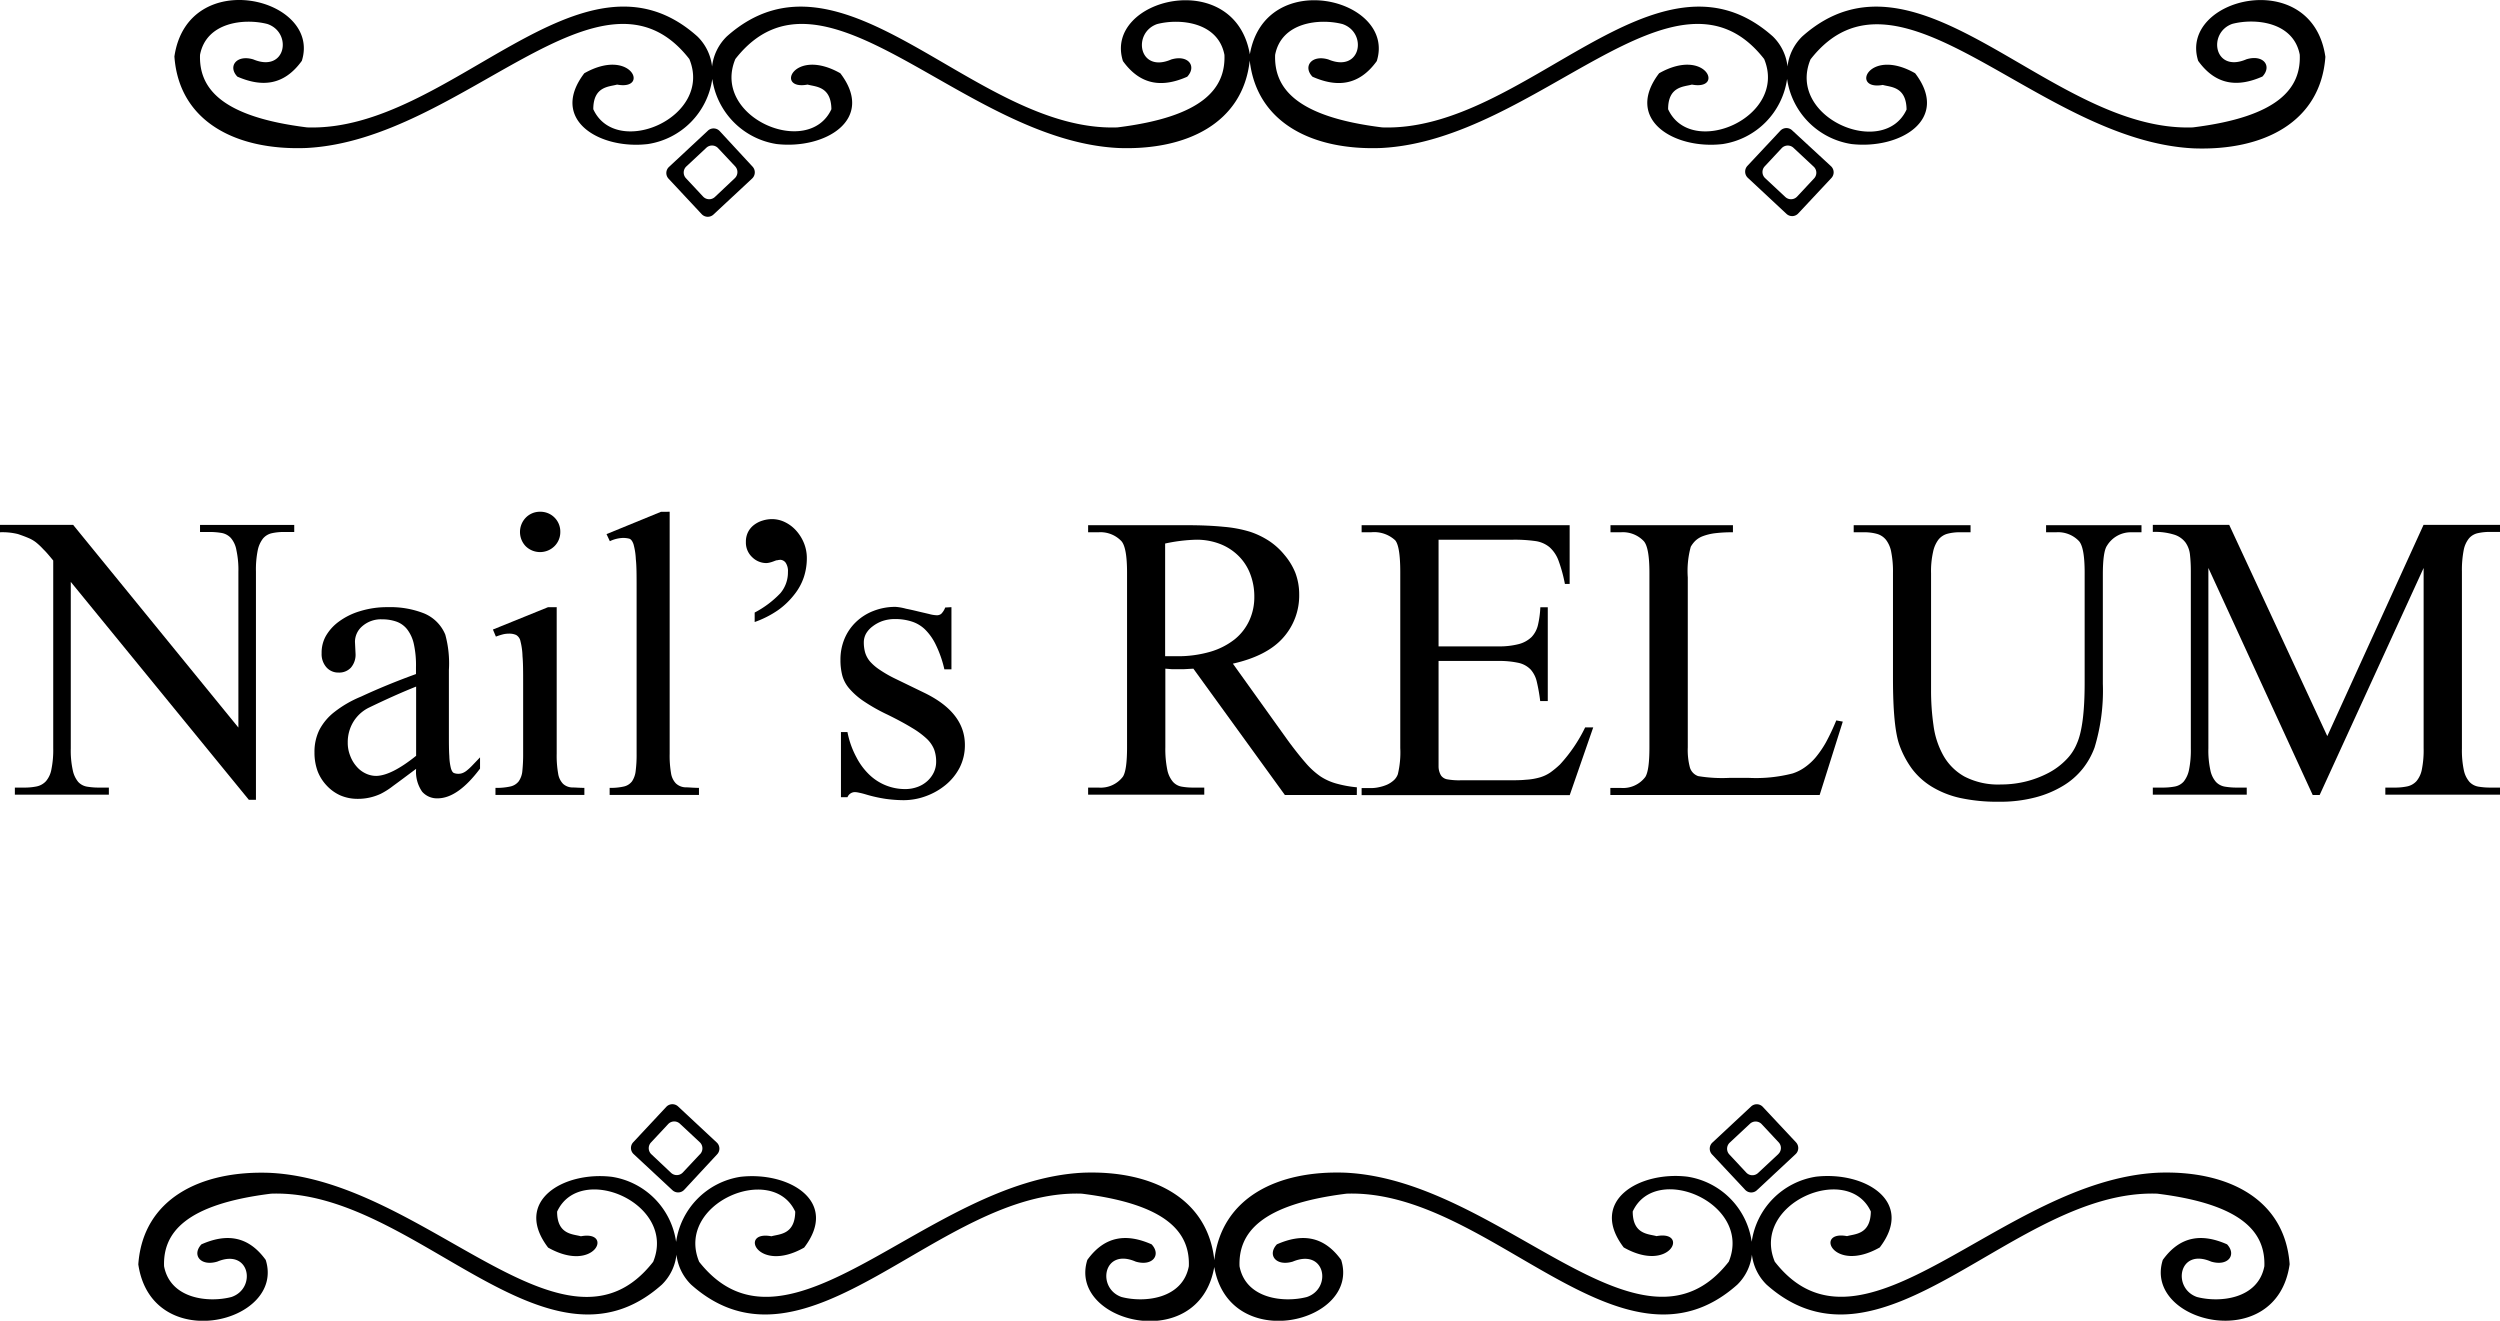 <svg xmlns="http://www.w3.org/2000/svg" viewBox="0 0 353.2 186.59"><title>Asset 3</title><g id="Layer_2" data-name="Layer 2"><g id="Layer_1-2" data-name="Layer 1"><path d="M101.65,18.49a1.18,1.18,0,0,0-1.67,0l-5.46,5.09a1.17,1.17,0,0,0-.06,1.67l4.67,5a1.18,1.18,0,0,0,1.67.06l5.46-5.09a1.19,1.19,0,0,0,.06-1.68Zm2.17,6.68L101,27.83a1.18,1.18,0,0,1-1.67-.06l-2.39-2.56a1.18,1.18,0,0,1,0-1.67l2.85-2.66a1.17,1.17,0,0,1,1.67.06l2.4,2.56A1.19,1.19,0,0,1,103.82,25.17Z"/><path d="M310.56,8.6c2.52,3.5,5.64,3.73,9.08,2.21,1.39-1.49.13-3.15-2.25-2.44-4.61,2-5.53-3.77-2-5,3.21-.83,8.63-.3,9.52,4.36C325.1,12.42,322,16.49,309.8,18c-20.14.7-38.76-27.47-55.18-12.85a7.05,7.05,0,0,0-2.08,4.25,7,7,0,0,0-2.07-4.25c-16.42-14.62-35,13.55-55.19,12.85-12.19-1.5-15.29-5.57-15.13-10.24.88-4.66,6.3-5.19,9.52-4.36,3.56,1.21,2.64,6.94-2,5-2.37-.71-3.63,1-2.24,2.44,3.44,1.52,6.56,1.29,9.08-2.21,2.8-8.82-15.77-13.43-17.93-.95-2.16-12.48-20.74-7.87-17.93.95,2.52,3.5,5.64,3.73,9.08,2.21,1.39-1.49.13-3.15-2.25-2.44-4.61,2-5.53-3.77-2-5,3.21-.83,8.63-.3,9.51,4.36.17,4.67-2.93,8.74-15.13,10.24-20.14.7-38.76-27.47-55.18-12.85a7.05,7.05,0,0,0-2.08,4.25,7,7,0,0,0-2.07-4.25C82.16-9.48,63.54,18.69,43.39,18,31.2,16.49,28.1,12.42,28.26,7.75c.88-4.66,6.3-5.19,9.52-4.36,3.56,1.21,2.64,6.94-2,5-2.37-.71-3.63,1-2.24,2.44C37,12.33,40.11,12.1,42.64,8.6c2.83-8.9-16.1-13.52-18-.62.66,9.25,8.78,13.3,18.61,12.93C65.3,19.83,85-7.58,97.39,8.34c3.4,8.24-10.35,14.13-13.57,7.09,0-3.28,2.27-3.16,3.36-3.48,4.65.88,2-5.34-4.63-1.6-5,6.56,2.16,10.82,9,10a10.84,10.84,0,0,0,9.08-9.2,10.86,10.86,0,0,0,9.09,9.2c6.85.79,14-3.47,9-10-6.61-3.74-9.28,2.48-4.62,1.6,1.09.32,3.32.2,3.36,3.48-3.22,7-17,1.15-13.57-7.09C116.33-7.58,136,19.83,158,20.91c9.63.36,17.61-3.51,18.56-12.36,1,8.85,8.93,12.72,18.56,12.36,22-1.08,41.7-28.49,54.12-12.57,3.4,8.24-10.35,14.13-13.57,7.09,0-3.28,2.27-3.16,3.36-3.48,4.65.88,2-5.34-4.63-1.6-5,6.56,2.17,10.82,9,10a10.84,10.84,0,0,0,9.08-9.2,10.86,10.86,0,0,0,9.09,9.2c6.85.79,14-3.47,9-10C264,6.61,261.37,12.83,266,12c1.09.32,3.32.2,3.36,3.48-3.22,7-17,1.15-13.57-7.09,12.41-15.92,32.09,11.49,54.12,12.57,9.83.37,17.95-3.68,18.62-12.93C326.66-4.92,307.73-.3,310.56,8.6Z"/><path d="M253.22,18.44a1.18,1.18,0,0,0-1.67,0l-4.68,5a1.2,1.2,0,0,0,.06,1.68l5.46,5.09a1.17,1.17,0,0,0,1.67-.06l4.68-5a1.18,1.18,0,0,0-.06-1.67Zm3.07,6.77-2.39,2.56a1.18,1.18,0,0,1-1.67.06l-2.85-2.66a1.18,1.18,0,0,1-.06-1.67l2.39-2.56a1.18,1.18,0,0,1,1.67-.06l2.85,2.66A1.17,1.17,0,0,1,256.29,25.21Z"/><path d="M101.32,163.08a1.18,1.18,0,0,0-.06-1.67l-5.46-5.09a1.18,1.18,0,0,0-1.67.06l-4.67,5a1.18,1.18,0,0,0,.06,1.67L95,168.15a1.18,1.18,0,0,0,1.67-.06Zm-2.44,0-2.4,2.56a1.18,1.18,0,0,1-1.67.06L92,163.05a1.18,1.18,0,0,1,0-1.67l2.39-2.56a1.17,1.17,0,0,1,1.67-.06l2.85,2.66A1.19,1.19,0,0,1,98.88,163.09Z"/><path d="M305.56,178c2.52-3.49,5.64-3.72,9.08-2.2,1.39,1.49.13,3.15-2.25,2.44-4.61-2-5.53,3.77-2,5,3.21.84,8.63.3,9.52-4.35.16-4.67-2.94-8.74-15.14-10.25-20.14-.69-38.76,27.47-55.18,12.86a7.08,7.08,0,0,1-2.08-4.25,7,7,0,0,1-2.07,4.25c-16.42,14.61-35-13.55-55.19-12.86-12.19,1.51-15.29,5.58-15.13,10.25.88,4.65,6.3,5.19,9.52,4.35,3.56-1.2,2.64-6.93-2-5-2.37.71-3.63-.95-2.24-2.44,3.44-1.52,6.56-1.29,9.08,2.2,2.8,8.83-15.77,13.44-17.93,1-2.16,12.48-20.74,7.87-17.93-1,2.52-3.49,5.64-3.72,9.08-2.2,1.39,1.49.13,3.15-2.25,2.44-4.61-2-5.53,3.77-2,5,3.21.84,8.63.3,9.51-4.35.17-4.67-2.93-8.74-15.13-10.25-20.14-.69-38.76,27.47-55.18,12.86a7.08,7.08,0,0,1-2.08-4.25,7,7,0,0,1-2.07,4.25c-16.42,14.61-35-13.55-55.19-12.86-12.19,1.51-15.29,5.58-15.13,10.25.88,4.65,6.3,5.19,9.52,4.35,3.56-1.2,2.64-6.93-2-5-2.37.71-3.63-.95-2.24-2.44,3.44-1.52,6.55-1.29,9.08,2.2,2.83,8.91-16.1,13.53-18,.63.66-9.25,8.78-13.3,18.61-12.93,22,1.08,41.71,28.49,54.13,12.57,3.4-8.24-10.35-14.13-13.57-7.09,0,3.28,2.27,3.16,3.36,3.48,4.65-.88,2,5.34-4.63,1.6-5-6.56,2.16-10.82,9-10a10.84,10.84,0,0,1,9.08,9.2,10.86,10.86,0,0,1,9.09-9.2c6.85-.79,14,3.47,9,10-6.61,3.74-9.28-2.48-4.62-1.6,1.09-.32,3.32-.2,3.36-3.48-3.22-7-17-1.15-13.57,7.09C111.33,194.17,131,166.76,153,165.68c9.63-.37,17.61,3.51,18.56,12.36,1-8.85,8.93-12.73,18.56-12.36,22,1.08,41.7,28.49,54.12,12.57,3.4-8.24-10.35-14.13-13.57-7.09,0,3.28,2.27,3.16,3.36,3.48,4.65-.88,2,5.34-4.63,1.6-5-6.56,2.17-10.82,9-10a10.84,10.84,0,0,1,9.08,9.2,10.86,10.86,0,0,1,9.09-9.2c6.85-.79,14,3.47,9,10-6.61,3.74-9.27-2.48-4.62-1.6,1.09-.32,3.32-.2,3.36-3.48-3.22-7-17-1.15-13.57,7.09,12.41,15.92,32.09-11.49,54.12-12.57,9.83-.37,17.95,3.68,18.62,12.93C321.66,191.51,302.73,186.89,305.56,178Z"/><path d="M253.68,163.06a1.18,1.18,0,0,0,.06-1.67l-4.68-5a1.17,1.17,0,0,0-1.67-.06l-5.46,5.09a1.18,1.18,0,0,0-.06,1.67l4.68,5a1.17,1.17,0,0,0,1.67.06Zm-2.45,0-2.85,2.66a1.18,1.18,0,0,1-1.67-.06l-2.39-2.56a1.18,1.18,0,0,1,.06-1.67l2.85-2.66a1.17,1.17,0,0,1,1.67.06l2.39,2.56A1.17,1.17,0,0,1,251.23,163.05Z"/><path d="M0,74.15H10.33l23.35,28.64v-22a13.09,13.09,0,0,0-.28-3.06A3.56,3.56,0,0,0,32.61,76a2.35,2.35,0,0,0-1.28-.7,9.93,9.93,0,0,0-1.73-.14H28.26v-1H41.57v1H40.19a7.76,7.76,0,0,0-1.77.17,2.28,2.28,0,0,0-1.26.75,4,4,0,0,0-.75,1.68,13.76,13.76,0,0,0-.25,3V113h-1L10,82.21v23.52a13,13,0,0,0,.28,3.08,3.78,3.78,0,0,0,.77,1.66,2.17,2.17,0,0,0,1.26.67,10,10,0,0,0,1.73.13h1.34v1H2.1v-1H3.44a8.37,8.37,0,0,0,1.77-.17,2.47,2.47,0,0,0,1.28-.73,3.52,3.52,0,0,0,.77-1.66,13.66,13.66,0,0,0,.26-3V79.19c-.56-.68-1-1.21-1.41-1.6a8.87,8.87,0,0,0-1.07-1A4.76,4.76,0,0,0,4,76c-.4-.17-.88-.35-1.47-.55A9.14,9.14,0,0,0,0,75.2Z"/><path d="M58.79,108.62c-1.34,1-2.43,1.82-3.26,2.42a10.36,10.36,0,0,1-1.74,1.11,7.56,7.56,0,0,1-3.23.71,6.13,6.13,0,0,1-2.46-.48A5.92,5.92,0,0,1,46.17,111,6.18,6.18,0,0,1,44.89,109a7.59,7.59,0,0,1-.46-2.73,7,7,0,0,1,.69-3.15,7.75,7.75,0,0,1,2.14-2.54A15.78,15.78,0,0,1,51,98.42q3.61-1.68,7.77-3.19v-1A13.89,13.89,0,0,0,58.47,91a5.21,5.21,0,0,0-.94-2.08A3.36,3.36,0,0,0,56,87.82a6,6,0,0,0-2-.32,4,4,0,0,0-2.85,1,2.9,2.9,0,0,0-1,2.18l.08,1.64a2.8,2.8,0,0,1-.65,2,2.25,2.25,0,0,1-1.74.7,2.22,2.22,0,0,1-1.72-.74,2.82,2.82,0,0,1-.68-2A4.8,4.8,0,0,1,46,89.92a6.56,6.56,0,0,1,1.85-2.08,9.67,9.67,0,0,1,3-1.49,12.89,12.89,0,0,1,4-.57,12.88,12.88,0,0,1,5.06.88,5.52,5.52,0,0,1,3,3,15.41,15.41,0,0,1,.51,5v8.73c0,1.49,0,2.63.06,3.43a7.93,7.93,0,0,0,.23,1.74c.11.36.25.58.42.65a1.65,1.65,0,0,0,.63.11,1.63,1.63,0,0,0,.55-.09,2.26,2.26,0,0,0,.59-.33,7.29,7.29,0,0,0,.77-.7L67.82,107v1.59q-3.15,4.2-6,4.2a2.78,2.78,0,0,1-2.18-.94A4.93,4.93,0,0,1,58.79,108.62Zm0-1.84V97q-2.94,1.17-6.72,3a5.33,5.33,0,0,0-2.16,2,5.53,5.53,0,0,0-.78,2.9,4.92,4.92,0,0,0,.34,1.86,4.83,4.83,0,0,0,.88,1.5,3.81,3.81,0,0,0,1.28,1,3.44,3.44,0,0,0,1.53.36C54.59,109.59,56.46,108.65,58.79,106.78Z"/><path d="M78.65,85.78v20.7a14.6,14.6,0,0,0,.21,2.84,2.63,2.63,0,0,0,.69,1.42,2,2,0,0,0,1.22.51c.49,0,1.09.06,1.79.06v1H70v-1a8.91,8.91,0,0,0,2.08-.19,2.05,2.05,0,0,0,1.2-.73,3,3,0,0,0,.52-1.49,22.55,22.55,0,0,0,.11-2.42V96.57c0-1.62,0-2.91-.09-3.86a9.57,9.57,0,0,0-.29-2.12,1.3,1.3,0,0,0-.61-.88,2.37,2.37,0,0,0-1-.19,3.73,3.73,0,0,0-.86.1,10.37,10.37,0,0,0-1,.32l-.42-1,7.77-3.15ZM76.3,72.3a2.8,2.8,0,0,1,2.86,2.86,2.8,2.8,0,0,1-.82,2,2.9,2.9,0,0,1-4.08,0,2.91,2.91,0,0,1,0-4A2.77,2.77,0,0,1,76.3,72.3Z"/><path d="M94.61,72.3v34.18a14.65,14.65,0,0,0,.19,2.73,2.69,2.69,0,0,0,.67,1.45,2.08,2.08,0,0,0,1.28.57c.53,0,1.2.08,2,.08v1H86.13v-1a8.32,8.32,0,0,0,2-.19,2,2,0,0,0,1.16-.73,3.27,3.27,0,0,0,.52-1.49,17.84,17.84,0,0,0,.13-2.42V83.09c0-1.76,0-3.13-.11-4.09a9.38,9.38,0,0,0-.33-2.12c-.16-.45-.36-.71-.61-.78A3.53,3.53,0,0,0,88,76a4.63,4.63,0,0,0-1.84.46l-.47-1,7.69-3.15Z"/><path d="M106.62,87.88V86.54a13.85,13.85,0,0,0,3.63-2.73,4.54,4.54,0,0,0,1.07-3,2.1,2.1,0,0,0-.33-1.32,1,1,0,0,0-.72-.4,2.15,2.15,0,0,0-.44.06c-.18,0-.37.1-.57.17a4.43,4.43,0,0,1-.56.17,2.24,2.24,0,0,1-.44.06,2.85,2.85,0,0,1-2-.84,2.81,2.81,0,0,1-.88-2.14,3,3,0,0,1,.31-1.41,2.92,2.92,0,0,1,.84-1,3.78,3.78,0,0,1,1.2-.61,4.51,4.51,0,0,1,1.34-.21,4.17,4.17,0,0,1,1.81.42,5.08,5.08,0,0,1,1.57,1.17,6,6,0,0,1,1.12,1.77,5.61,5.61,0,0,1,.42,2.18,8.58,8.58,0,0,1-.42,2.65A8,8,0,0,1,112.22,84a10.85,10.85,0,0,1-2.28,2.19A14,14,0,0,1,106.62,87.88Z"/><path d="M134.42,85.78v8.78h-1a15.84,15.84,0,0,0-1.2-3.45,7.75,7.75,0,0,0-1.53-2.18,4.78,4.78,0,0,0-1.91-1.13,7.54,7.54,0,0,0-2.33-.34,5.41,5.41,0,0,0-1.81.29,5.07,5.07,0,0,0-1.38.76,3.41,3.41,0,0,0-.9,1,2.56,2.56,0,0,0-.32,1.22,5.28,5.28,0,0,0,.19,1.47,3.57,3.57,0,0,0,.69,1.26,6.93,6.93,0,0,0,1.37,1.17,17.12,17.12,0,0,0,2.2,1.26l4.12,2c3.8,1.85,5.71,4.29,5.71,7.35a7,7,0,0,1-.74,3.21,7.81,7.81,0,0,1-2,2.46,9.43,9.43,0,0,1-2.77,1.57,9.12,9.12,0,0,1-3.15.57,19.32,19.32,0,0,1-2.56-.19,20.28,20.28,0,0,1-2.86-.65c-.31-.09-.58-.16-.84-.21a2.88,2.88,0,0,0-.67-.09,1.14,1.14,0,0,0-1,.72h-.92v-9.2h.92A12.35,12.35,0,0,0,121,107a9.28,9.28,0,0,0,1.85,2.48,7.26,7.26,0,0,0,5,2,5,5,0,0,0,1.77-.3,4.15,4.15,0,0,0,1.38-.82,3.93,3.93,0,0,0,.93-1.24,3.51,3.51,0,0,0,.33-1.51,5,5,0,0,0-.29-1.74,4.31,4.31,0,0,0-1.05-1.51,11.82,11.82,0,0,0-2.08-1.53c-.88-.54-2-1.15-3.42-1.85A25.44,25.44,0,0,1,122,99.05a10.14,10.14,0,0,1-2-1.76,4.69,4.69,0,0,1-1-1.85,8.6,8.6,0,0,1-.26-2.19,7.62,7.62,0,0,1,.57-3,7,7,0,0,1,1.62-2.37,7.39,7.39,0,0,1,2.48-1.57,8.39,8.39,0,0,1,3.14-.57A7.52,7.52,0,0,1,128,86c.56.11,1.13.24,1.7.38l1.58.37a4.54,4.54,0,0,0,1,.17,1,1,0,0,0,.69-.19,2.55,2.55,0,0,0,.57-.9Z"/><path d="M191.69,112.32H181.53L168.6,94.47l-1.28.07-1,0-.8,0-.88-.07v11.09a14.61,14.61,0,0,0,.27,3.17,3.78,3.78,0,0,0,.8,1.72,2.14,2.14,0,0,0,1.26.69,9.24,9.24,0,0,0,1.66.13h1.51v1H153.73v-1h1.47a3.94,3.94,0,0,0,3.45-1.55c.39-.62.58-2,.58-4.16V80.91c0-2.35-.26-3.84-.79-4.45a4.06,4.06,0,0,0-3.24-1.26h-1.47v-1h13.9c2.05,0,3.81.08,5.29.23a17.84,17.84,0,0,1,3.66.69,11.58,11.58,0,0,1,2.68,1.28,9.71,9.71,0,0,1,2.21,2A9.2,9.2,0,0,1,183,80.91a8.57,8.57,0,0,1,.55,3.06,8.93,8.93,0,0,1-2.27,6.13q-2.27,2.57-7.1,3.66L182,104.68c.93,1.26,1.75,2.29,2.46,3.1a11,11,0,0,0,2.14,1.94,8,8,0,0,0,2.27,1,16.21,16.21,0,0,0,2.83.51ZM164.61,92.71l.94,0,.66,0a16.38,16.38,0,0,0,4.78-.63,10.19,10.19,0,0,0,3.45-1.76,7.37,7.37,0,0,0,2.07-2.67,7.87,7.87,0,0,0,.7-3.34,8.82,8.82,0,0,0-.59-3.25,7.13,7.13,0,0,0-1.68-2.56,7.57,7.57,0,0,0-2.6-1.66,9.16,9.16,0,0,0-3.32-.59,23.28,23.28,0,0,0-4.41.54Z"/><path d="M203.24,76.25V91.32h8.36a11,11,0,0,0,3-.33,4.09,4.09,0,0,0,1.79-1,3.69,3.69,0,0,0,.9-1.72,13.7,13.7,0,0,0,.33-2.48h1.05V99.05H217.6a25,25,0,0,0-.48-2.73,3.87,3.87,0,0,0-.88-1.74,3.41,3.41,0,0,0-1.7-.93,12.77,12.77,0,0,0-2.94-.27h-8.36V106c0,1,0,1.71,0,2.27a2.54,2.54,0,0,0,.34,1.28,1.37,1.37,0,0,0,.92.56,9.58,9.58,0,0,0,1.85.13h6.47c1.09,0,2,0,2.77-.08a8.91,8.91,0,0,0,2-.34,5.26,5.26,0,0,0,1.45-.69,13.26,13.26,0,0,0,1.35-1.12,21.56,21.56,0,0,0,3.56-5.24h1.14l-3.32,9.57H192.37v-1h1.34a5,5,0,0,0,1.13-.13,5.63,5.63,0,0,0,1.12-.35,3.71,3.71,0,0,0,.94-.61,2.11,2.11,0,0,0,.59-.88,13.13,13.13,0,0,0,.34-3.7V80.83q0-3.66-.72-4.5a4.37,4.37,0,0,0-3.4-1.13h-1.34v-1h29.39V82.5h-.67a20.87,20.87,0,0,0-.9-3.29,4.72,4.72,0,0,0-1.28-1.91,4,4,0,0,0-2-.86,21.16,21.16,0,0,0-3.17-.19Z"/><path d="M259.43,101.78l.92.17-3.27,10.37H227.51v-1H229a3.94,3.94,0,0,0,3.45-1.55c.39-.62.58-2,.58-4.16V80.91c0-2.35-.26-3.84-.79-4.45A4.06,4.06,0,0,0,229,75.2h-1.47v-1h17.3v1a20.38,20.38,0,0,0-2.58.14,7.52,7.52,0,0,0-1.7.42,3.11,3.11,0,0,0-1.05.66,3.87,3.87,0,0,0-.63.83,13,13,0,0,0-.42,4.33v24a9.66,9.66,0,0,0,.3,2.85,1.85,1.85,0,0,0,1.17,1.22,21,21,0,0,0,4.41.25h2.77a20.65,20.65,0,0,0,6.17-.63,6.3,6.3,0,0,0,1.68-.84,8.13,8.13,0,0,0,1.56-1.42,14.33,14.33,0,0,0,1.47-2.15A31.9,31.9,0,0,0,259.43,101.78Z"/><path d="M289.07,75.2v-1h13.48v1h-1.42a3.94,3.94,0,0,0-3.45,1.89c-.39.56-.59,1.91-.59,4.07V96.61a27.66,27.66,0,0,1-1.17,9,10.76,10.76,0,0,1-1.68,3,10.36,10.36,0,0,1-2.77,2.41,14.65,14.65,0,0,1-3.93,1.64,19.53,19.53,0,0,1-5.14.61,24.73,24.73,0,0,1-5.5-.54,13.21,13.21,0,0,1-4-1.6,10.08,10.08,0,0,1-2.78-2.52,13.3,13.3,0,0,1-1.76-3.32c-.62-1.71-.92-4.84-.92-9.4V80.91a14.07,14.07,0,0,0-.24-2.88,4,4,0,0,0-.73-1.74,2.5,2.5,0,0,0-1.28-.86,6.62,6.62,0,0,0-1.83-.23h-1.47v-1h16.51v1H276.9a6.66,6.66,0,0,0-1.77.21,2.46,2.46,0,0,0-1.26.82A4.3,4.3,0,0,0,273.1,78a12.39,12.39,0,0,0-.28,3V97.54a34.4,34.4,0,0,0,.34,4.91,11.87,11.87,0,0,0,1.38,4.26,7.77,7.77,0,0,0,3,3,10.34,10.34,0,0,0,5.18,1.12,14.55,14.55,0,0,0,3.57-.44,14.34,14.34,0,0,0,3.13-1.2,9.86,9.86,0,0,0,2.46-1.83,6.94,6.94,0,0,0,1.55-2.33q1.1-2.48,1.09-8.65V80.91c0-2.35-.26-3.84-.79-4.45a4.06,4.06,0,0,0-3.24-1.26Z"/><path d="M326.74,112.32,312,80.24v25.49a13,13,0,0,0,.28,3.08,3.57,3.57,0,0,0,.79,1.66,2.25,2.25,0,0,0,1.28.67,10,10,0,0,0,1.73.13h1.34v1H304.15v-1h1.34a9.21,9.21,0,0,0,1.77-.15,2.22,2.22,0,0,0,1.26-.71,3.86,3.86,0,0,0,.75-1.68,14,14,0,0,0,.25-3v-25a20.79,20.79,0,0,0-.12-2.37,3.64,3.64,0,0,0-.65-1.74,3.2,3.2,0,0,0-1.6-1.09,9.11,9.11,0,0,0-3-.38v-1h10.79L328.8,104l13.6-29.85h10.8v1h-1.31a7.86,7.86,0,0,0-1.8.17,2.28,2.28,0,0,0-1.26.73,3.75,3.75,0,0,0-.76,1.68,14.71,14.71,0,0,0-.25,3v25a13.7,13.7,0,0,0,.27,3.08,3.68,3.68,0,0,0,.8,1.66,2.25,2.25,0,0,0,1.28.67,10,10,0,0,0,1.72.13h1.31v1H337v-1h1.34a8.27,8.27,0,0,0,1.76-.17,2.46,2.46,0,0,0,1.29-.73,3.62,3.62,0,0,0,.77-1.66,13.76,13.76,0,0,0,.25-3V80.24l-14.69,32.08Z"/></g></g></svg>